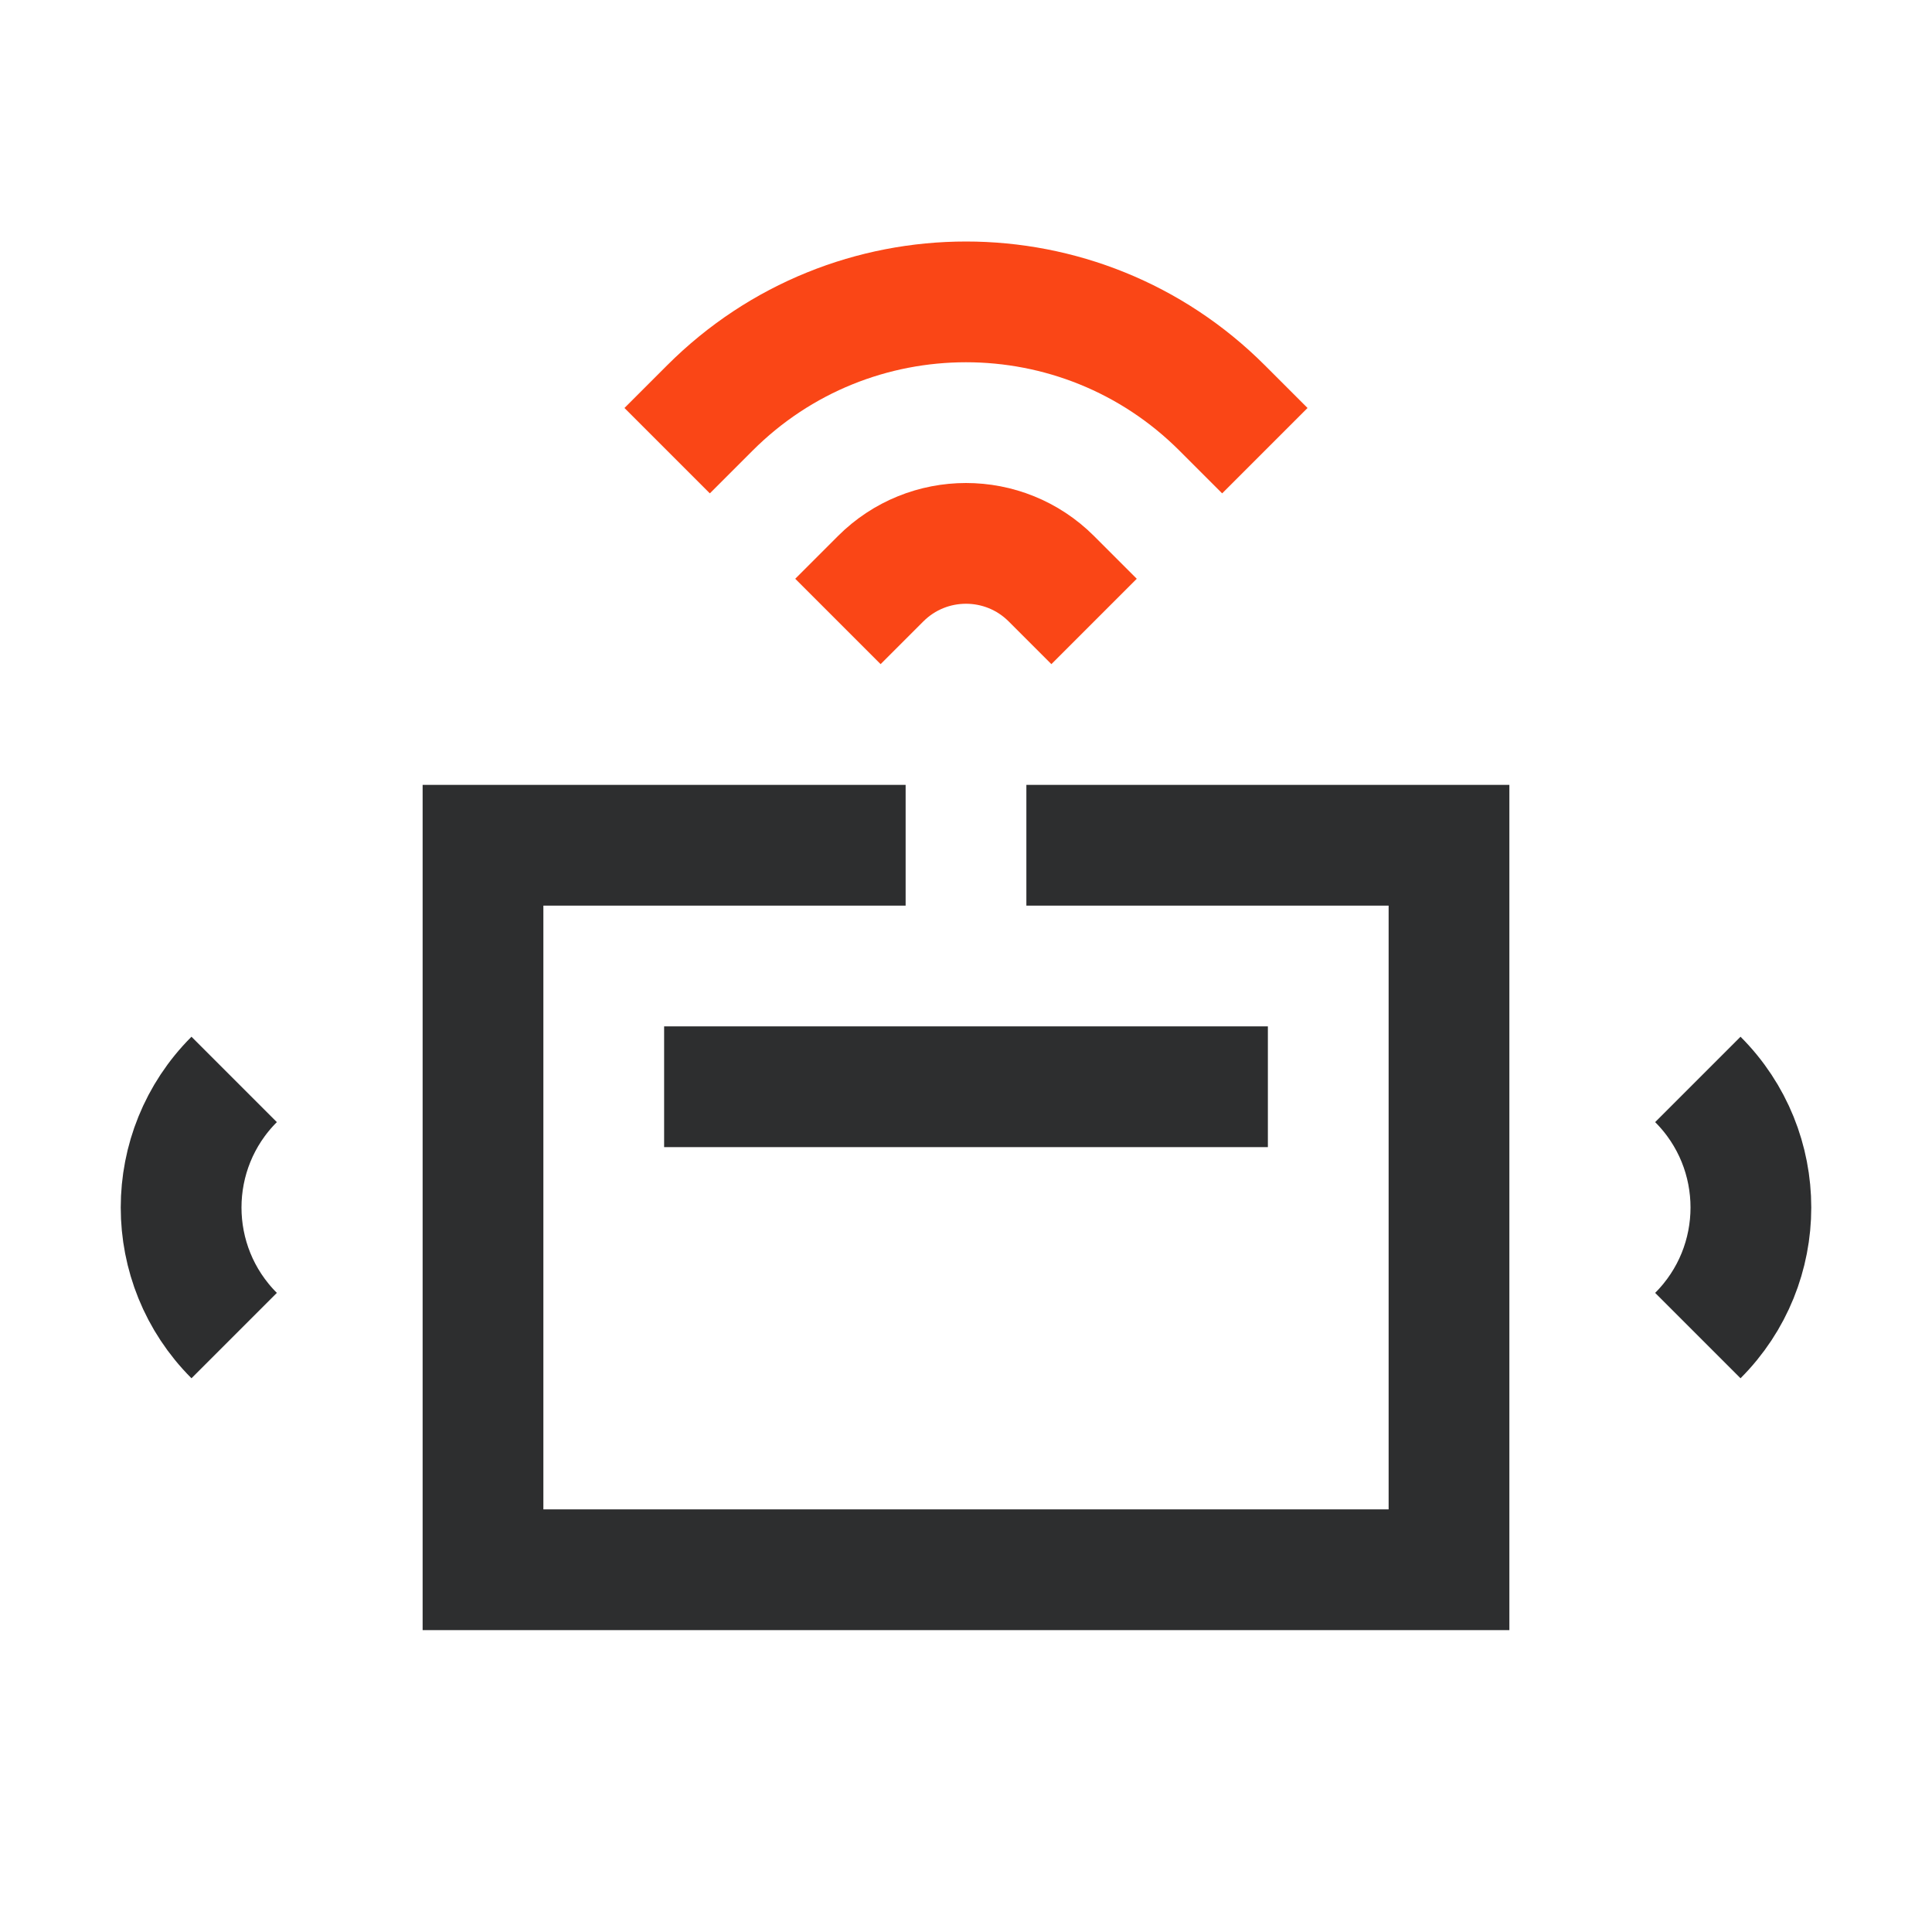 <?xml version="1.0" encoding="UTF-8"?>
<svg width="64px" height="64px" viewBox="0 0 64 64" version="1.1" xmlns="http://www.w3.org/2000/svg" xmlns:xlink="http://www.w3.org/1999/xlink">
    <title>64px/gray/robot-attended </title>
    <g id="64px/gray/robot-attended-" stroke="none" stroke-width="1" fill="none" fill-rule="evenodd">
        <polyline id="Path" stroke="#2D2E2F" stroke-width="4" points="34 28 48 28 48 52 16 52 16 28 30 28"></polyline>
        <path d="M10.757,37 C7.444,37 4.757,39.686 4.757,43" id="Path" stroke="#2D2E2F" stroke-width="4" transform="translate(7.757, 40) rotate(-45) translate(-7.757, -40) "></path>
        <path d="M59.243,37 C55.929,37 53.243,39.686 53.243,43" id="Path" stroke="#2D2E2F" stroke-width="4" transform="translate(56.243, 40) scale(-1, 1) rotate(-45) translate(-56.243, -40) "></path>
        <rect id="Rectangle" fill="#2D2E2F" x="22" y="34" width="20" height="4"></rect>
        <path d="M38,19.515 C38,12.887 32.627,7.515 26,7.515" id="Path" stroke="#FA4616" stroke-width="4" stroke-linecap="square" transform="translate(32, 13.515) rotate(-45) translate(-32, -13.515) "></path>
        <path d="M34,21.172 C34,18.962 32.209,17.172 30,17.172" id="Path" stroke="#FA4616" stroke-width="4" stroke-linecap="square" transform="translate(32, 19.172) rotate(-45) translate(-32, -19.172) "></path>
    </g>
</svg>